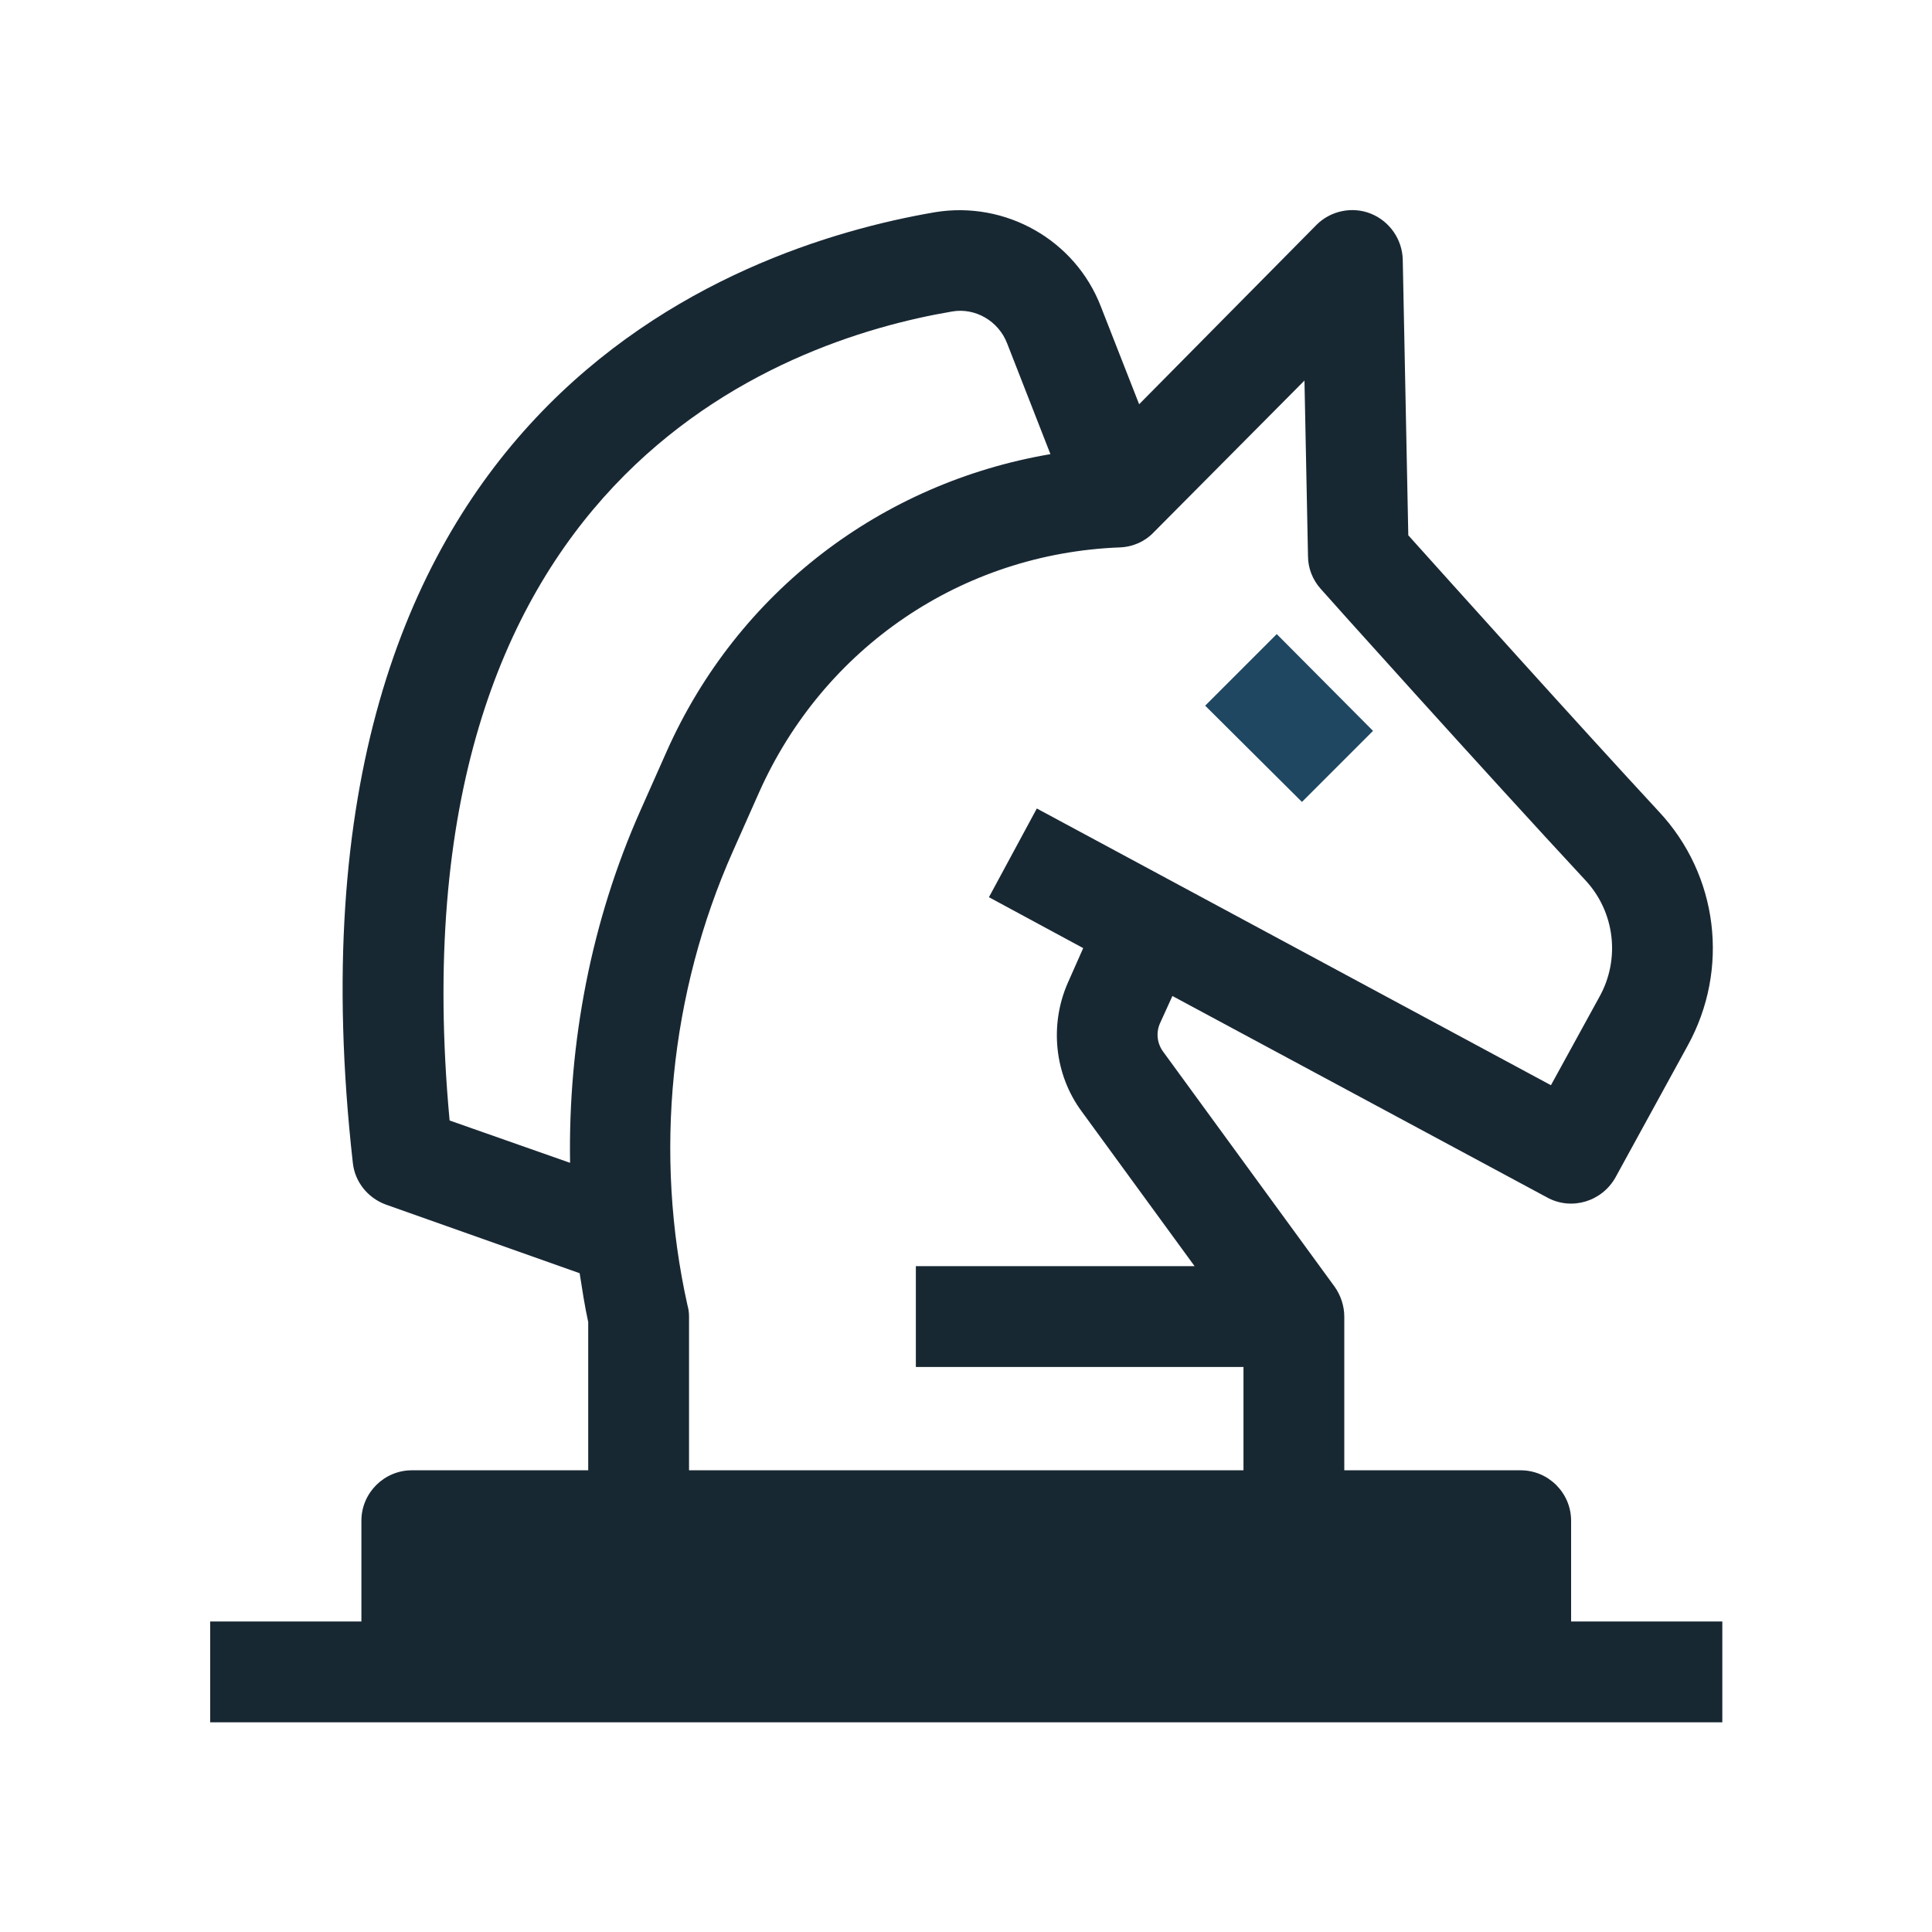 <svg xmlns="http://www.w3.org/2000/svg" id="OBJECT" viewBox="0 0 38.33 38.33"><defs><style>      .cls-1 {        fill: #182833;      }      .cls-1, .cls-2 {        stroke-width: 0px;      }      .cls-2 {        fill: #1f4762;      }    </style></defs><path class="cls-1" d="M31.17,32.17v-2c0-.55-.45-1-1-1h-3.5v-3.05c0-.21-.07-.42-.19-.59l-3.4-4.66c-.12-.16-.15-.37-.07-.56l.25-.55,7.44,4c.48.26,1.08.08,1.35-.4l1.43-2.61c.84-1.52.61-3.39-.57-4.65-1.63-1.76-4.17-4.59-4.97-5.48l-.11-5.47c-.01-.4-.26-.76-.63-.91-.37-.15-.8-.06-1.08.22l-3.52,3.56-.76-1.94c-.51-1.32-1.89-2.1-3.29-1.87-4.03.69-13.23,3.9-11.55,18.86.04.38.3.7.66.83l3.84,1.36c.05.32.1.65.17.97v2.94h-3.5c-.55,0-1,.45-1,1v2h-3v2h30v-2h-3ZM22.22,10.86c.26-.01.5-.12.67-.3l2.99-3.01.07,3.48c0,.24.09.47.25.65.03.04,3.29,3.67,5.25,5.78.59.63.7,1.57.28,2.32l-.96,1.75-10.2-5.49-.95,1.76,1.87,1.01-.31.7c-.36.83-.26,1.81.28,2.54l2.24,3.07h-5.53v2h6.5v2.05h-11v-3.05c0-.08-.01-.15-.03-.22-.67-3-.35-6.2.9-9.01l.52-1.17c1.28-2.87,4.02-4.74,7.16-4.86ZM11.31,23.07l-2.39-.84c-1.18-12.74,6.55-15.47,9.97-16.05.46-.08.92.19,1.09.63l.86,2.2c-3.35.57-6.2,2.73-7.61,5.89l-.52,1.17c-.98,2.2-1.44,4.61-1.4,7Z"></path><polygon class="cls-2" points="27.24 14.5 25.83 15.91 23.91 14 25.33 12.58 27.24 14.5"></polygon></svg>